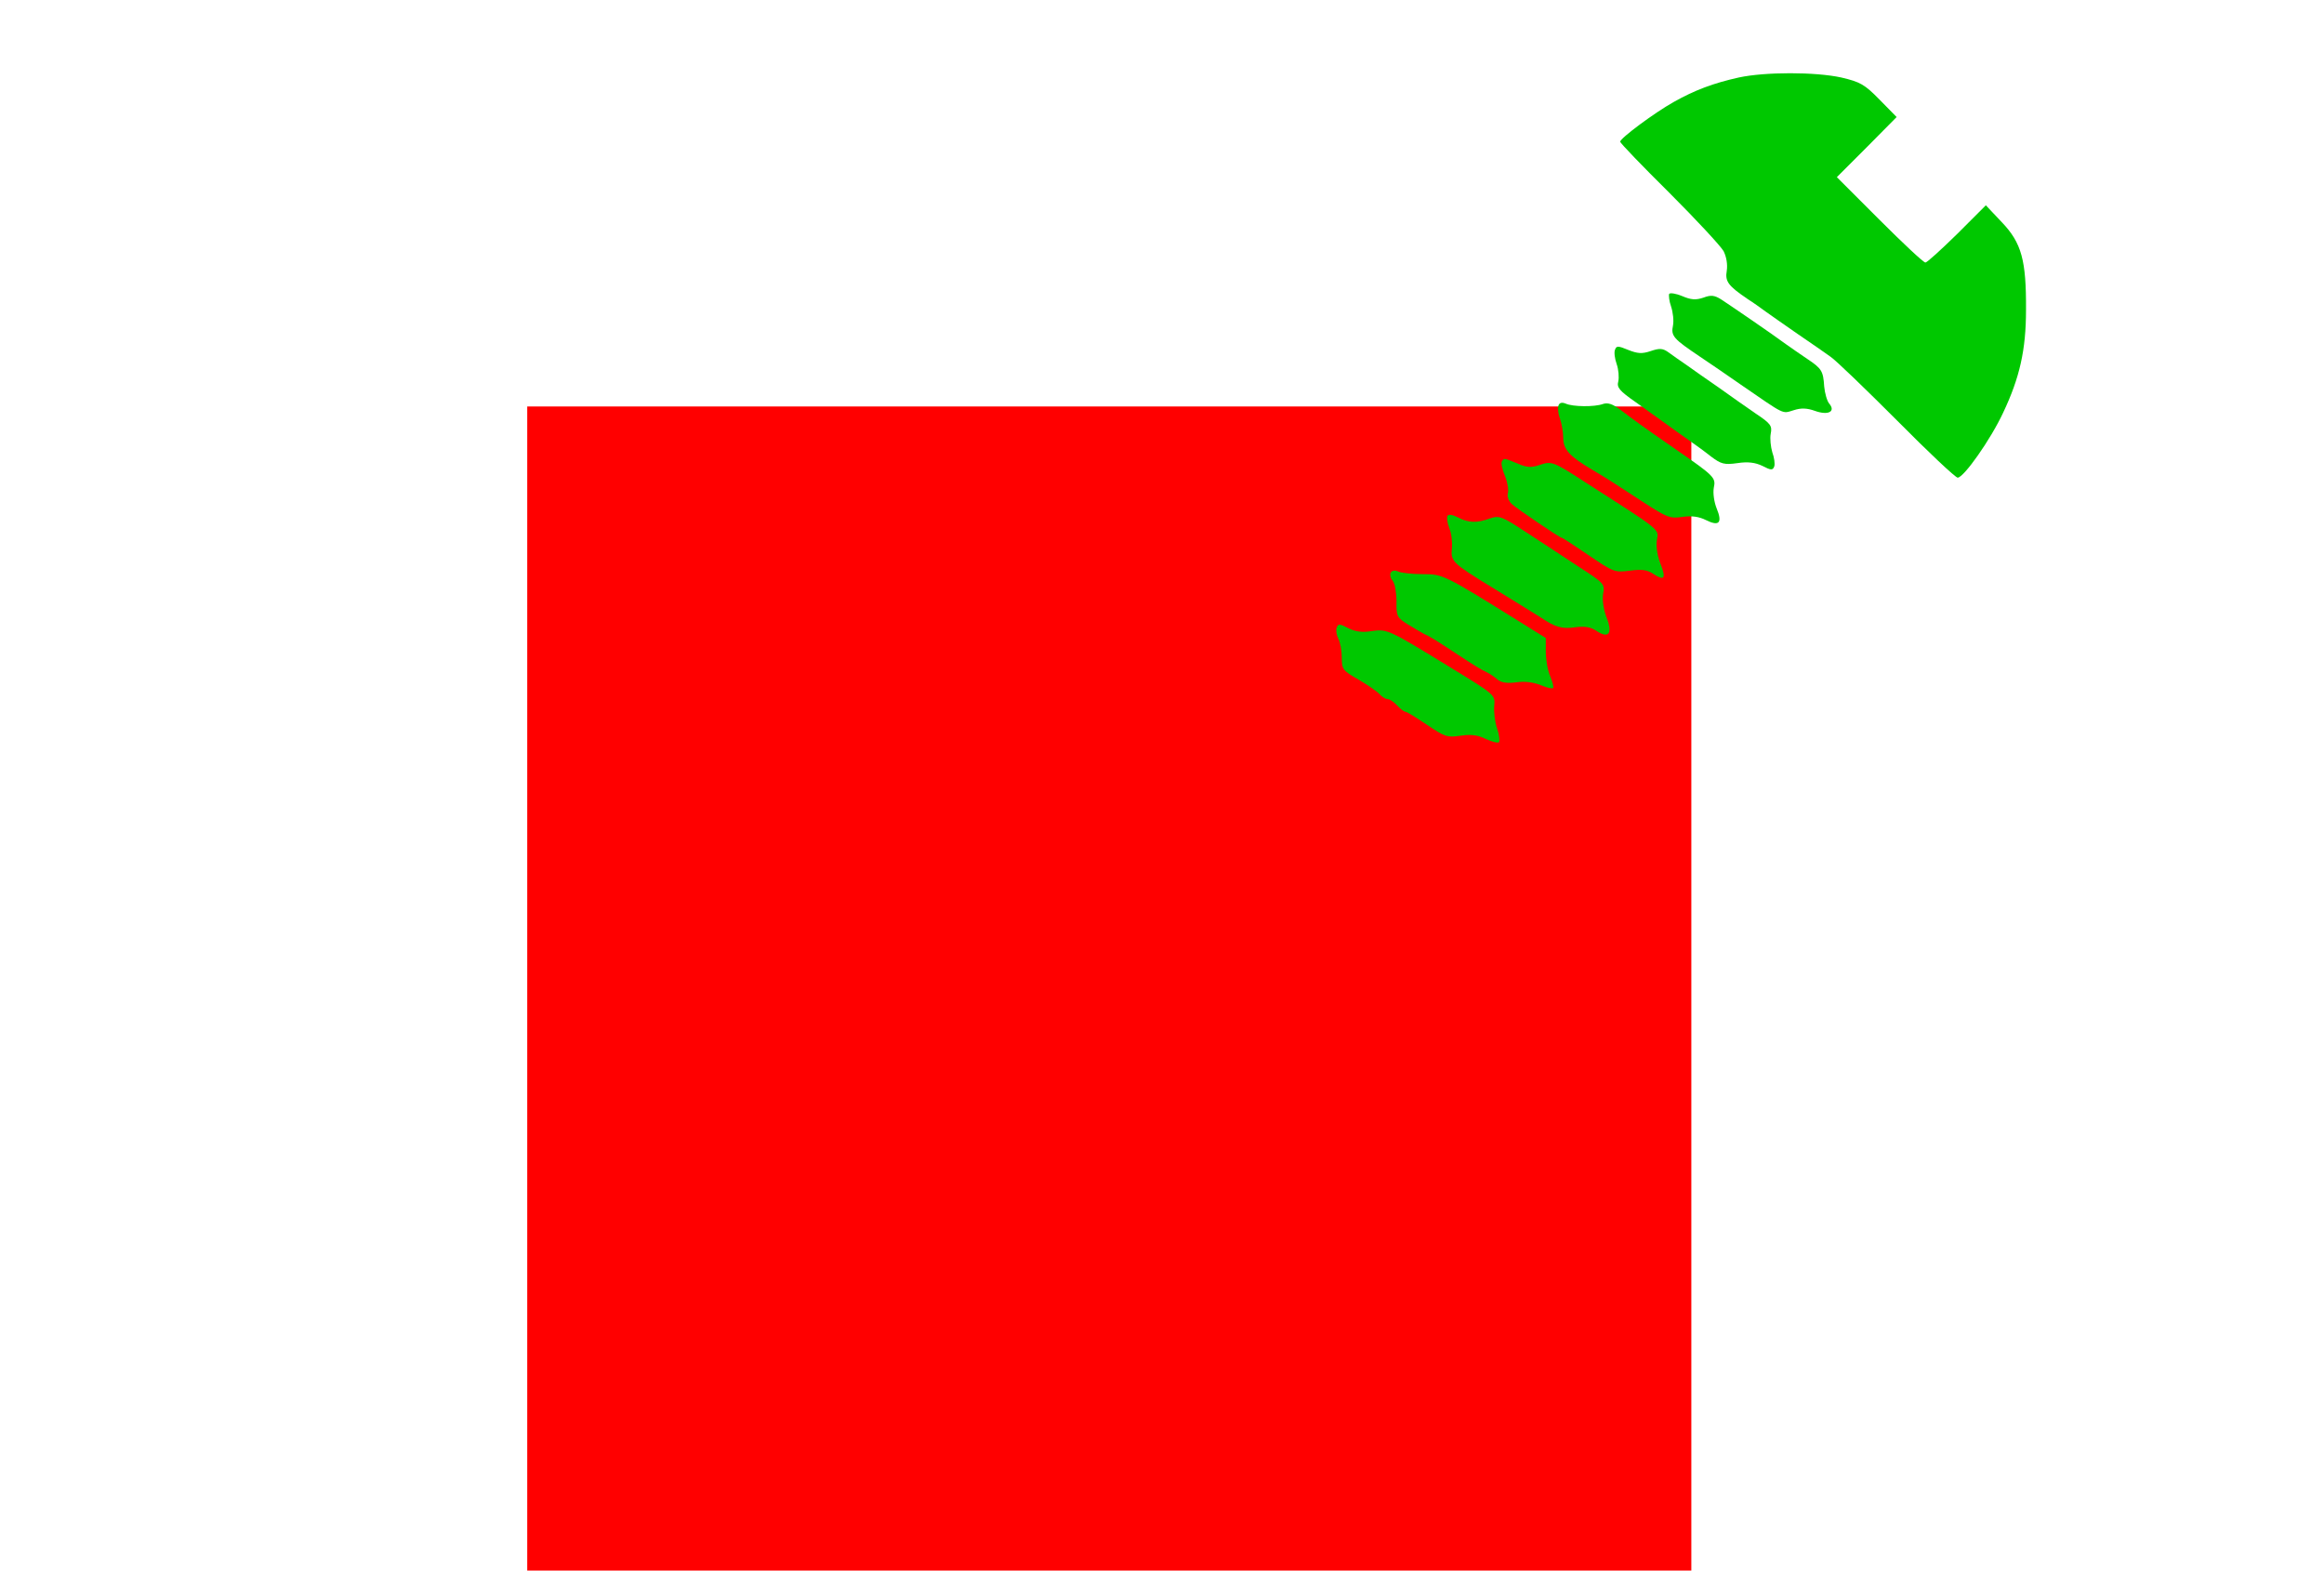 <?xml version="1.0" encoding="UTF-8" standalone="no"?>
<svg viewBox="-263.0 -234.375 551.0 372.375" xmlns:xlink="http://www.w3.org/1999/xlink" xmlns="http://www.w3.org/2000/svg" version="1.1">
<rect y="-234.375" x="-263.0" width="551.0" fill="none" height="372.375"/>
<g transform="translate(-138.0 138.0) scale(0.1 -0.1)" fill="rgb(255,0,0)">
<path d="M0 1380 l0 -1380 1380 0 1380 0 0 1380 0 1380 -1380 0 -1380 0 0 -1380z"/>
</g>
<g transform="translate(138.0 -138.0) scale(0.75 0.75) translate(-128.5 128.5) scale(0.1 -0.1)" fill="rgb(0,200,0)">
<path d="M1435 2325 c-81 -18 -139 -40 -205 -77 -61 -34 -170 -115 -170 -126 0 -4 70 -77 156 -162 85 -85 162 -168 171 -184 9 -18 13 -42 10 -62 -6 -34 5 -48 67 -90 16 -10 41 -28 56 -39 15 -11 60 -42 100 -70 40 -27 87 -60 104 -72 17 -11 112 -103 211 -202 99 -100 185 -181 192 -181 19 0 104 120 144 206 52 110 72 198 72 324 1 157 -14 212 -76 277 l-51 54 -91 -91 c-50 -49 -95 -90 -100 -90 -6 0 -71 61 -145 135 l-135 135 95 95 94 95 -54 55 c-47 48 -61 56 -121 70 -82 18 -241 18 -324 0z"/>
<path d="M1215 1641 c-2 -5 0 -23 6 -40 6 -18 9 -45 6 -60 -7 -33 1 -42 86 -99 30 -20 87 -59 127 -87 144 -99 131 -93 168 -82 24 8 43 7 68 -2 42 -15 66 -2 45 23 -7 8 -14 33 -16 54 -3 49 -8 57 -53 87 -21 14 -51 35 -68 47 -46 34 -172 120 -204 141 -22 14 -33 15 -57 6 -24 -8 -39 -7 -67 5 -19 8 -38 11 -41 7z"/>
<path d="M1044 1465 c-4 -8 -1 -29 5 -46 6 -17 8 -42 5 -55 -5 -19 3 -29 56 -66 33 -24 76 -54 95 -68 19 -14 50 -36 70 -50 20 -14 52 -37 72 -53 32 -24 42 -27 84 -21 33 5 56 2 79 -9 27 -14 32 -14 37 -2 3 8 0 29 -6 45 -5 17 -8 44 -5 59 5 25 0 32 -48 64 -29 20 -82 57 -118 83 -36 25 -81 56 -100 70 -19 13 -45 31 -57 40 -18 13 -28 14 -57 4 -27 -9 -41 -8 -71 4 -31 13 -37 13 -41 1z"/>
<path d="M865 1288 c-3 -8 -1 -27 5 -42 5 -15 10 -42 10 -60 0 -36 19 -58 90 -100 52 -31 57 -34 164 -104 74 -48 84 -52 123 -46 29 4 52 1 74 -10 42 -21 53 -9 34 37 -8 20 -12 48 -9 65 7 32 2 37 -121 122 -114 79 -134 94 -172 123 -26 20 -42 25 -57 20 -27 -10 -96 -9 -118 1 -12 5 -20 3 -23 -6z"/>
<path d="M686 1111 c-3 -5 1 -25 10 -46 8 -20 12 -44 9 -54 -3 -10 2 -24 12 -34 19 -17 152 -107 158 -107 3 0 41 -25 85 -55 79 -54 83 -55 131 -49 37 5 55 3 75 -11 34 -22 40 -14 21 34 -9 23 -14 53 -11 73 6 36 18 27 -221 180 -108 70 -111 71 -150 58 -26 -9 -41 -8 -70 5 -44 18 -42 17 -49 6z"/>
<path d="M514 939 c-3 -6 0 -23 6 -39 7 -16 10 -46 8 -66 -4 -38 4 -46 124 -119 58 -35 134 -83 157 -97 46 -31 67 -37 109 -31 30 4 49 1 68 -12 38 -25 51 -7 31 43 -9 24 -14 54 -11 74 6 32 4 34 -78 87 -45 30 -120 79 -166 109 -76 50 -84 53 -114 43 -41 -15 -67 -14 -100 3 -18 9 -30 11 -34 5z"/>
<path d="M335 760 c-4 -6 -1 -18 6 -26 7 -9 12 -38 12 -65 -1 -47 2 -52 36 -73 20 -12 43 -26 51 -30 19 -8 42 -23 100 -61 59 -39 82 -53 100 -61 8 -4 23 -14 32 -22 12 -10 30 -13 60 -9 26 4 55 0 77 -9 19 -8 36 -12 39 -9 3 2 -2 19 -9 37 -8 18 -14 53 -14 77 l0 44 -85 53 c-238 148 -240 149 -305 149 -33 0 -67 4 -76 8 -10 5 -20 4 -24 -3z"/>
<path d="M164 586 c-3 -8 -1 -23 5 -35 6 -11 11 -38 11 -60 0 -37 3 -41 54 -70 29 -17 59 -38 66 -46 7 -8 18 -15 25 -15 6 0 20 -9 30 -20 10 -11 22 -20 26 -20 5 0 35 -19 68 -41 56 -38 64 -41 105 -35 33 5 55 3 81 -10 20 -9 39 -14 42 -10 3 3 1 23 -6 43 -7 21 -11 53 -9 72 3 34 2 35 -132 117 -202 124 -206 126 -255 119 -30 -5 -52 -2 -74 9 -27 14 -32 15 -37 2z"/>
</g>
</svg>
